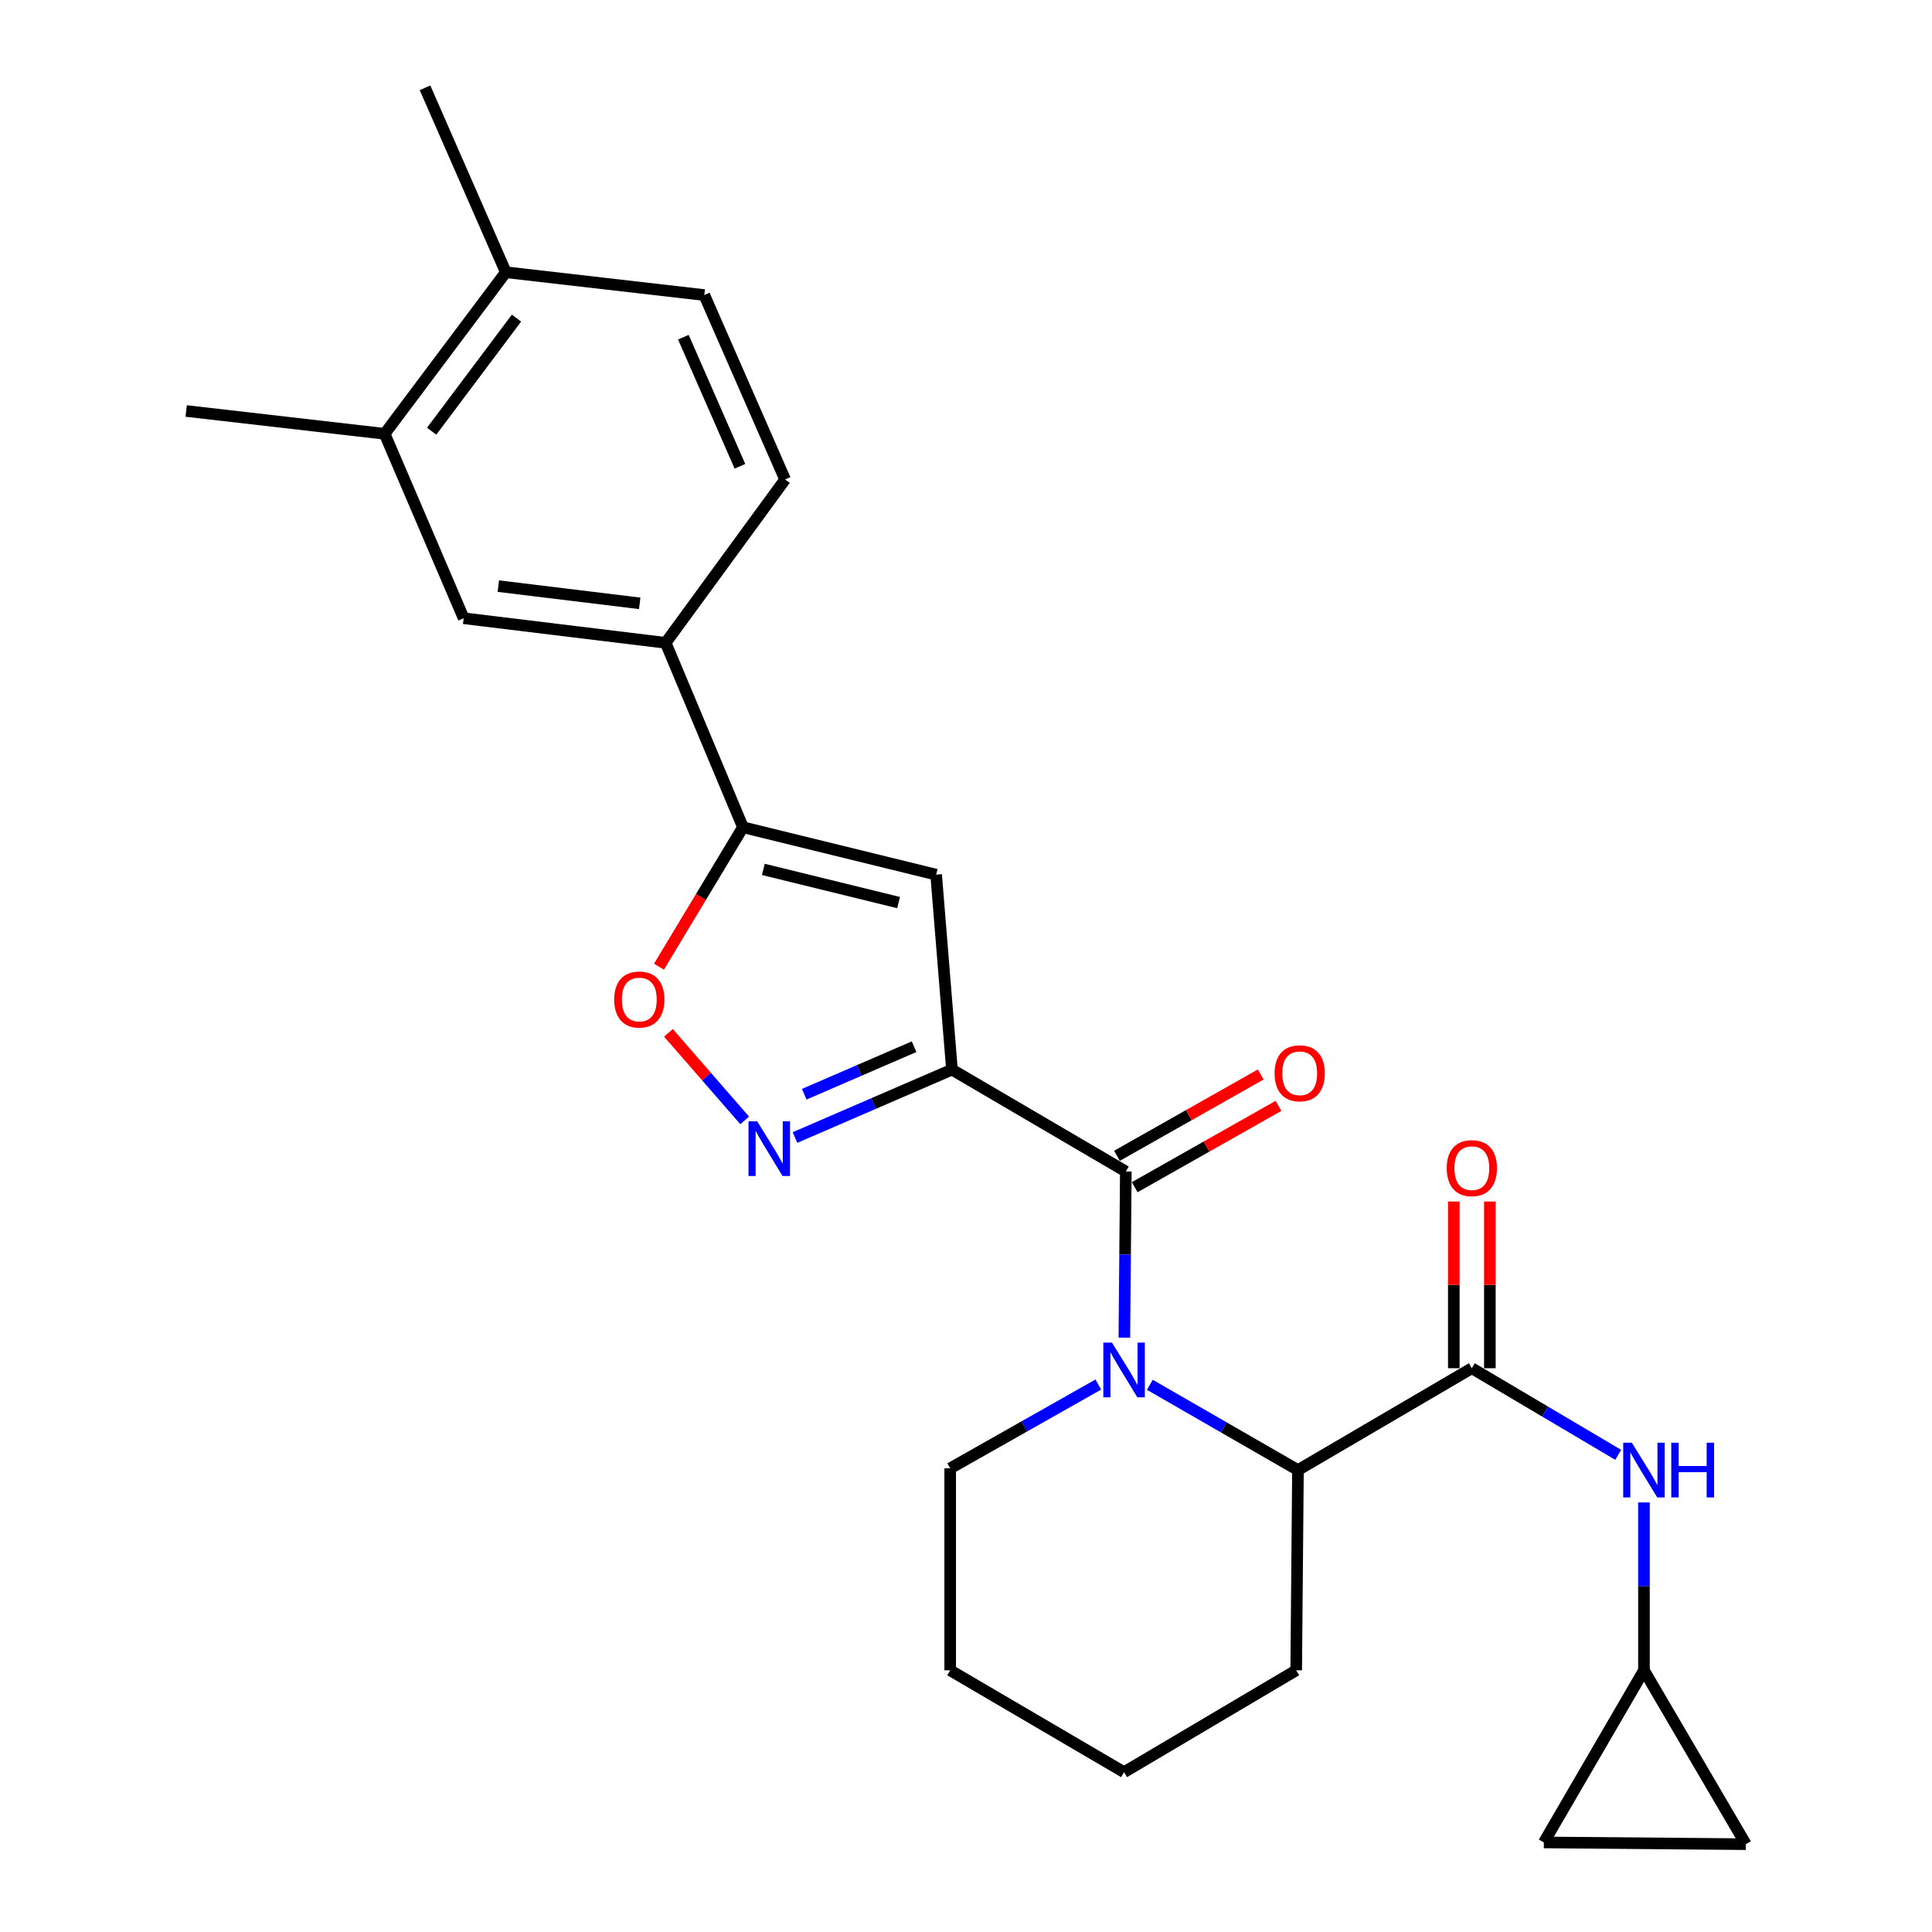 <?xml version='1.0' encoding='iso-8859-1'?>
<svg version='1.1' baseProfile='full'
              xmlns='http://www.w3.org/2000/svg'
                      xmlns:rdkit='http://www.rdkit.org/xml'
                      xmlns:xlink='http://www.w3.org/1999/xlink'
                  xml:space='preserve'
width='1000px' height='1000px' viewBox='0 0 1000 1000'>
<!-- END OF HEADER -->
<rect style='opacity:1.0;fill:#FFFFFF;stroke:none' width='1000' height='1000' x='0' y='0'> </rect>
<path class='bond-0' d='M 761.822,708.188 L 799.701,730.605' style='fill:none;fill-rule:evenodd;stroke:#000000;stroke-width:6px;stroke-linecap:butt;stroke-linejoin:miter;stroke-opacity:1' />
<path class='bond-0' d='M 799.701,730.605 L 837.58,753.022' style='fill:none;fill-rule:evenodd;stroke:#0000FF;stroke-width:6px;stroke-linecap:butt;stroke-linejoin:miter;stroke-opacity:1' />
<path class='bond-1' d='M 771.157,708.188 L 771.157,665.045' style='fill:none;fill-rule:evenodd;stroke:#000000;stroke-width:6px;stroke-linecap:butt;stroke-linejoin:miter;stroke-opacity:1' />
<path class='bond-1' d='M 771.157,665.045 L 771.157,621.901' style='fill:none;fill-rule:evenodd;stroke:#FF0000;stroke-width:6px;stroke-linecap:butt;stroke-linejoin:miter;stroke-opacity:1' />
<path class='bond-1' d='M 752.487,708.188 L 752.487,665.045' style='fill:none;fill-rule:evenodd;stroke:#000000;stroke-width:6px;stroke-linecap:butt;stroke-linejoin:miter;stroke-opacity:1' />
<path class='bond-1' d='M 752.487,665.045 L 752.487,621.901' style='fill:none;fill-rule:evenodd;stroke:#FF0000;stroke-width:6px;stroke-linecap:butt;stroke-linejoin:miter;stroke-opacity:1' />
<path class='bond-2' d='M 761.822,708.188 L 671.824,760.909' style='fill:none;fill-rule:evenodd;stroke:#000000;stroke-width:6px;stroke-linecap:butt;stroke-linejoin:miter;stroke-opacity:1' />
<path class='bond-3' d='M 850.908,777.66 L 850.908,821.104' style='fill:none;fill-rule:evenodd;stroke:#0000FF;stroke-width:6px;stroke-linecap:butt;stroke-linejoin:miter;stroke-opacity:1' />
<path class='bond-3' d='M 850.908,821.104 L 850.908,864.547' style='fill:none;fill-rule:evenodd;stroke:#000000;stroke-width:6px;stroke-linecap:butt;stroke-linejoin:miter;stroke-opacity:1' />
<path class='bond-4' d='M 850.908,864.547 L 903.639,954.545' style='fill:none;fill-rule:evenodd;stroke:#000000;stroke-width:6px;stroke-linecap:butt;stroke-linejoin:miter;stroke-opacity:1' />
<path class='bond-5' d='M 850.908,864.547 L 799.089,953.643' style='fill:none;fill-rule:evenodd;stroke:#000000;stroke-width:6px;stroke-linecap:butt;stroke-linejoin:miter;stroke-opacity:1' />
<path class='bond-6' d='M 903.639,954.545 L 799.089,953.643' style='fill:none;fill-rule:evenodd;stroke:#000000;stroke-width:6px;stroke-linecap:butt;stroke-linejoin:miter;stroke-opacity:1' />
<path class='bond-7' d='M 587.323,614.491 L 624.53,593.445' style='fill:none;fill-rule:evenodd;stroke:#000000;stroke-width:6px;stroke-linecap:butt;stroke-linejoin:miter;stroke-opacity:1' />
<path class='bond-7' d='M 624.53,593.445 L 661.737,572.4' style='fill:none;fill-rule:evenodd;stroke:#FF0000;stroke-width:6px;stroke-linecap:butt;stroke-linejoin:miter;stroke-opacity:1' />
<path class='bond-7' d='M 578.132,598.24 L 615.338,577.195' style='fill:none;fill-rule:evenodd;stroke:#000000;stroke-width:6px;stroke-linecap:butt;stroke-linejoin:miter;stroke-opacity:1' />
<path class='bond-7' d='M 615.338,577.195 L 652.545,556.15' style='fill:none;fill-rule:evenodd;stroke:#FF0000;stroke-width:6px;stroke-linecap:butt;stroke-linejoin:miter;stroke-opacity:1' />
<path class='bond-8' d='M 582.728,606.366 L 582.346,649.364' style='fill:none;fill-rule:evenodd;stroke:#000000;stroke-width:6px;stroke-linecap:butt;stroke-linejoin:miter;stroke-opacity:1' />
<path class='bond-8' d='M 582.346,649.364 L 581.963,692.362' style='fill:none;fill-rule:evenodd;stroke:#0000FF;stroke-width:6px;stroke-linecap:butt;stroke-linejoin:miter;stroke-opacity:1' />
<path class='bond-9' d='M 582.728,606.366 L 492.729,553.634' style='fill:none;fill-rule:evenodd;stroke:#000000;stroke-width:6px;stroke-linecap:butt;stroke-linejoin:miter;stroke-opacity:1' />
<path class='bond-10' d='M 595.151,716.768 L 633.488,738.839' style='fill:none;fill-rule:evenodd;stroke:#0000FF;stroke-width:6px;stroke-linecap:butt;stroke-linejoin:miter;stroke-opacity:1' />
<path class='bond-10' d='M 633.488,738.839 L 671.824,760.909' style='fill:none;fill-rule:evenodd;stroke:#000000;stroke-width:6px;stroke-linecap:butt;stroke-linejoin:miter;stroke-opacity:1' />
<path class='bond-11' d='M 568.49,716.629 L 530.153,738.318' style='fill:none;fill-rule:evenodd;stroke:#0000FF;stroke-width:6px;stroke-linecap:butt;stroke-linejoin:miter;stroke-opacity:1' />
<path class='bond-11' d='M 530.153,738.318 L 491.816,760.007' style='fill:none;fill-rule:evenodd;stroke:#000000;stroke-width:6px;stroke-linecap:butt;stroke-linejoin:miter;stroke-opacity:1' />
<path class='bond-12' d='M 671.824,760.909 L 670.911,864.547' style='fill:none;fill-rule:evenodd;stroke:#000000;stroke-width:6px;stroke-linecap:butt;stroke-linejoin:miter;stroke-opacity:1' />
<path class='bond-13' d='M 341.093,500.35 L 362.821,464.267' style='fill:none;fill-rule:evenodd;stroke:#FF0000;stroke-width:6px;stroke-linecap:butt;stroke-linejoin:miter;stroke-opacity:1' />
<path class='bond-13' d='M 362.821,464.267 L 384.549,428.184' style='fill:none;fill-rule:evenodd;stroke:#000000;stroke-width:6px;stroke-linecap:butt;stroke-linejoin:miter;stroke-opacity:1' />
<path class='bond-14' d='M 345.984,534.591 L 365.717,557.257' style='fill:none;fill-rule:evenodd;stroke:#FF0000;stroke-width:6px;stroke-linecap:butt;stroke-linejoin:miter;stroke-opacity:1' />
<path class='bond-14' d='M 365.717,557.257 L 385.45,579.923' style='fill:none;fill-rule:evenodd;stroke:#0000FF;stroke-width:6px;stroke-linecap:butt;stroke-linejoin:miter;stroke-opacity:1' />
<path class='bond-15' d='M 384.549,428.184 L 484.546,452.724' style='fill:none;fill-rule:evenodd;stroke:#000000;stroke-width:6px;stroke-linecap:butt;stroke-linejoin:miter;stroke-opacity:1' />
<path class='bond-15' d='M 395.098,449.997 L 465.096,467.175' style='fill:none;fill-rule:evenodd;stroke:#000000;stroke-width:6px;stroke-linecap:butt;stroke-linejoin:miter;stroke-opacity:1' />
<path class='bond-16' d='M 384.549,428.184 L 344.543,332.73' style='fill:none;fill-rule:evenodd;stroke:#000000;stroke-width:6px;stroke-linecap:butt;stroke-linejoin:miter;stroke-opacity:1' />
<path class='bond-17' d='M 484.546,452.724 L 492.729,553.634' style='fill:none;fill-rule:evenodd;stroke:#000000;stroke-width:6px;stroke-linecap:butt;stroke-linejoin:miter;stroke-opacity:1' />
<path class='bond-18' d='M 492.729,553.634 L 452.111,571.207' style='fill:none;fill-rule:evenodd;stroke:#000000;stroke-width:6px;stroke-linecap:butt;stroke-linejoin:miter;stroke-opacity:1' />
<path class='bond-18' d='M 452.111,571.207 L 411.493,588.78' style='fill:none;fill-rule:evenodd;stroke:#0000FF;stroke-width:6px;stroke-linecap:butt;stroke-linejoin:miter;stroke-opacity:1' />
<path class='bond-18' d='M 473.13,541.771 L 444.698,554.072' style='fill:none;fill-rule:evenodd;stroke:#000000;stroke-width:6px;stroke-linecap:butt;stroke-linejoin:miter;stroke-opacity:1' />
<path class='bond-18' d='M 444.698,554.072 L 416.265,566.374' style='fill:none;fill-rule:evenodd;stroke:#0000FF;stroke-width:6px;stroke-linecap:butt;stroke-linejoin:miter;stroke-opacity:1' />
<path class='bond-19' d='M 344.543,332.73 L 239.993,320.003' style='fill:none;fill-rule:evenodd;stroke:#000000;stroke-width:6px;stroke-linecap:butt;stroke-linejoin:miter;stroke-opacity:1' />
<path class='bond-19' d='M 331.117,312.288 L 257.932,303.379' style='fill:none;fill-rule:evenodd;stroke:#000000;stroke-width:6px;stroke-linecap:butt;stroke-linejoin:miter;stroke-opacity:1' />
<path class='bond-20' d='M 344.543,332.73 L 406.361,248.177' style='fill:none;fill-rule:evenodd;stroke:#000000;stroke-width:6px;stroke-linecap:butt;stroke-linejoin:miter;stroke-opacity:1' />
<path class='bond-21' d='M 239.993,320.003 L 199.086,224.539' style='fill:none;fill-rule:evenodd;stroke:#000000;stroke-width:6px;stroke-linecap:butt;stroke-linejoin:miter;stroke-opacity:1' />
<path class='bond-22' d='M 199.086,224.539 L 96.361,212.725' style='fill:none;fill-rule:evenodd;stroke:#000000;stroke-width:6px;stroke-linecap:butt;stroke-linejoin:miter;stroke-opacity:1' />
<path class='bond-23' d='M 199.086,224.539 L 261.816,140.909' style='fill:none;fill-rule:evenodd;stroke:#000000;stroke-width:6px;stroke-linecap:butt;stroke-linejoin:miter;stroke-opacity:1' />
<path class='bond-23' d='M 223.43,223.197 L 267.341,164.656' style='fill:none;fill-rule:evenodd;stroke:#000000;stroke-width:6px;stroke-linecap:butt;stroke-linejoin:miter;stroke-opacity:1' />
<path class='bond-24' d='M 261.816,140.909 L 364.541,152.722' style='fill:none;fill-rule:evenodd;stroke:#000000;stroke-width:6px;stroke-linecap:butt;stroke-linejoin:miter;stroke-opacity:1' />
<path class='bond-25' d='M 261.816,140.909 L 219.996,45.455' style='fill:none;fill-rule:evenodd;stroke:#000000;stroke-width:6px;stroke-linecap:butt;stroke-linejoin:miter;stroke-opacity:1' />
<path class='bond-26' d='M 406.361,248.177 L 364.541,152.722' style='fill:none;fill-rule:evenodd;stroke:#000000;stroke-width:6px;stroke-linecap:butt;stroke-linejoin:miter;stroke-opacity:1' />
<path class='bond-26' d='M 382.987,241.351 L 353.713,174.533' style='fill:none;fill-rule:evenodd;stroke:#000000;stroke-width:6px;stroke-linecap:butt;stroke-linejoin:miter;stroke-opacity:1' />
<path class='bond-27' d='M 491.816,760.007 L 491.816,864.547' style='fill:none;fill-rule:evenodd;stroke:#000000;stroke-width:6px;stroke-linecap:butt;stroke-linejoin:miter;stroke-opacity:1' />
<path class='bond-28' d='M 670.911,864.547 L 581.815,917.279' style='fill:none;fill-rule:evenodd;stroke:#000000;stroke-width:6px;stroke-linecap:butt;stroke-linejoin:miter;stroke-opacity:1' />
<path class='bond-29' d='M 491.816,864.547 L 581.815,917.279' style='fill:none;fill-rule:evenodd;stroke:#000000;stroke-width:6px;stroke-linecap:butt;stroke-linejoin:miter;stroke-opacity:1' />
<path  class='atom-1' d='M 844.648 746.749
L 853.928 761.749
Q 854.848 763.229, 856.328 765.909
Q 857.808 768.589, 857.888 768.749
L 857.888 746.749
L 861.648 746.749
L 861.648 775.069
L 857.768 775.069
L 847.808 758.669
Q 846.648 756.749, 845.408 754.549
Q 844.208 752.349, 843.848 751.669
L 843.848 775.069
L 840.168 775.069
L 840.168 746.749
L 844.648 746.749
' fill='#0000FF'/>
<path  class='atom-1' d='M 865.048 746.749
L 868.888 746.749
L 868.888 758.789
L 883.368 758.789
L 883.368 746.749
L 887.208 746.749
L 887.208 775.069
L 883.368 775.069
L 883.368 761.989
L 868.888 761.989
L 868.888 775.069
L 865.048 775.069
L 865.048 746.749
' fill='#0000FF'/>
<path  class='atom-2' d='M 748.822 604.63
Q 748.822 597.83, 752.182 594.03
Q 755.542 590.23, 761.822 590.23
Q 768.102 590.23, 771.462 594.03
Q 774.822 597.83, 774.822 604.63
Q 774.822 611.51, 771.422 615.43
Q 768.022 619.31, 761.822 619.31
Q 755.582 619.31, 752.182 615.43
Q 748.822 611.55, 748.822 604.63
M 761.822 616.11
Q 766.142 616.11, 768.462 613.23
Q 770.822 610.31, 770.822 604.63
Q 770.822 599.07, 768.462 596.27
Q 766.142 593.43, 761.822 593.43
Q 757.502 593.43, 755.142 596.23
Q 752.822 599.03, 752.822 604.63
Q 752.822 610.35, 755.142 613.23
Q 757.502 616.11, 761.822 616.11
' fill='#FF0000'/>
<path  class='atom-6' d='M 659.726 555.539
Q 659.726 548.739, 663.086 544.939
Q 666.446 541.139, 672.726 541.139
Q 679.006 541.139, 682.366 544.939
Q 685.726 548.739, 685.726 555.539
Q 685.726 562.419, 682.326 566.339
Q 678.926 570.219, 672.726 570.219
Q 666.486 570.219, 663.086 566.339
Q 659.726 562.459, 659.726 555.539
M 672.726 567.019
Q 677.046 567.019, 679.366 564.139
Q 681.726 561.219, 681.726 555.539
Q 681.726 549.979, 679.366 547.179
Q 677.046 544.339, 672.726 544.339
Q 668.406 544.339, 666.046 547.139
Q 663.726 549.939, 663.726 555.539
Q 663.726 561.259, 666.046 564.139
Q 668.406 567.019, 672.726 567.019
' fill='#FF0000'/>
<path  class='atom-7' d='M 575.555 694.93
L 584.835 709.93
Q 585.755 711.41, 587.235 714.09
Q 588.715 716.77, 588.795 716.93
L 588.795 694.93
L 592.555 694.93
L 592.555 723.25
L 588.675 723.25
L 578.715 706.85
Q 577.555 704.93, 576.315 702.73
Q 575.115 700.53, 574.755 699.85
L 574.755 723.25
L 571.075 723.25
L 571.075 694.93
L 575.555 694.93
' fill='#0000FF'/>
<path  class='atom-9' d='M 317.904 517.349
Q 317.904 510.549, 321.264 506.749
Q 324.624 502.949, 330.904 502.949
Q 337.184 502.949, 340.544 506.749
Q 343.904 510.549, 343.904 517.349
Q 343.904 524.229, 340.504 528.149
Q 337.104 532.029, 330.904 532.029
Q 324.664 532.029, 321.264 528.149
Q 317.904 524.269, 317.904 517.349
M 330.904 528.829
Q 335.224 528.829, 337.544 525.949
Q 339.904 523.029, 339.904 517.349
Q 339.904 511.789, 337.544 508.989
Q 335.224 506.149, 330.904 506.149
Q 326.584 506.149, 324.224 508.949
Q 321.904 511.749, 321.904 517.349
Q 321.904 523.069, 324.224 525.949
Q 326.584 528.829, 330.904 528.829
' fill='#FF0000'/>
<path  class='atom-13' d='M 391.917 580.381
L 401.197 595.381
Q 402.117 596.861, 403.597 599.541
Q 405.077 602.221, 405.157 602.381
L 405.157 580.381
L 408.917 580.381
L 408.917 608.701
L 405.037 608.701
L 395.077 592.301
Q 393.917 590.381, 392.677 588.181
Q 391.477 585.981, 391.117 585.301
L 391.117 608.701
L 387.437 608.701
L 387.437 580.381
L 391.917 580.381
' fill='#0000FF'/>
</svg>
